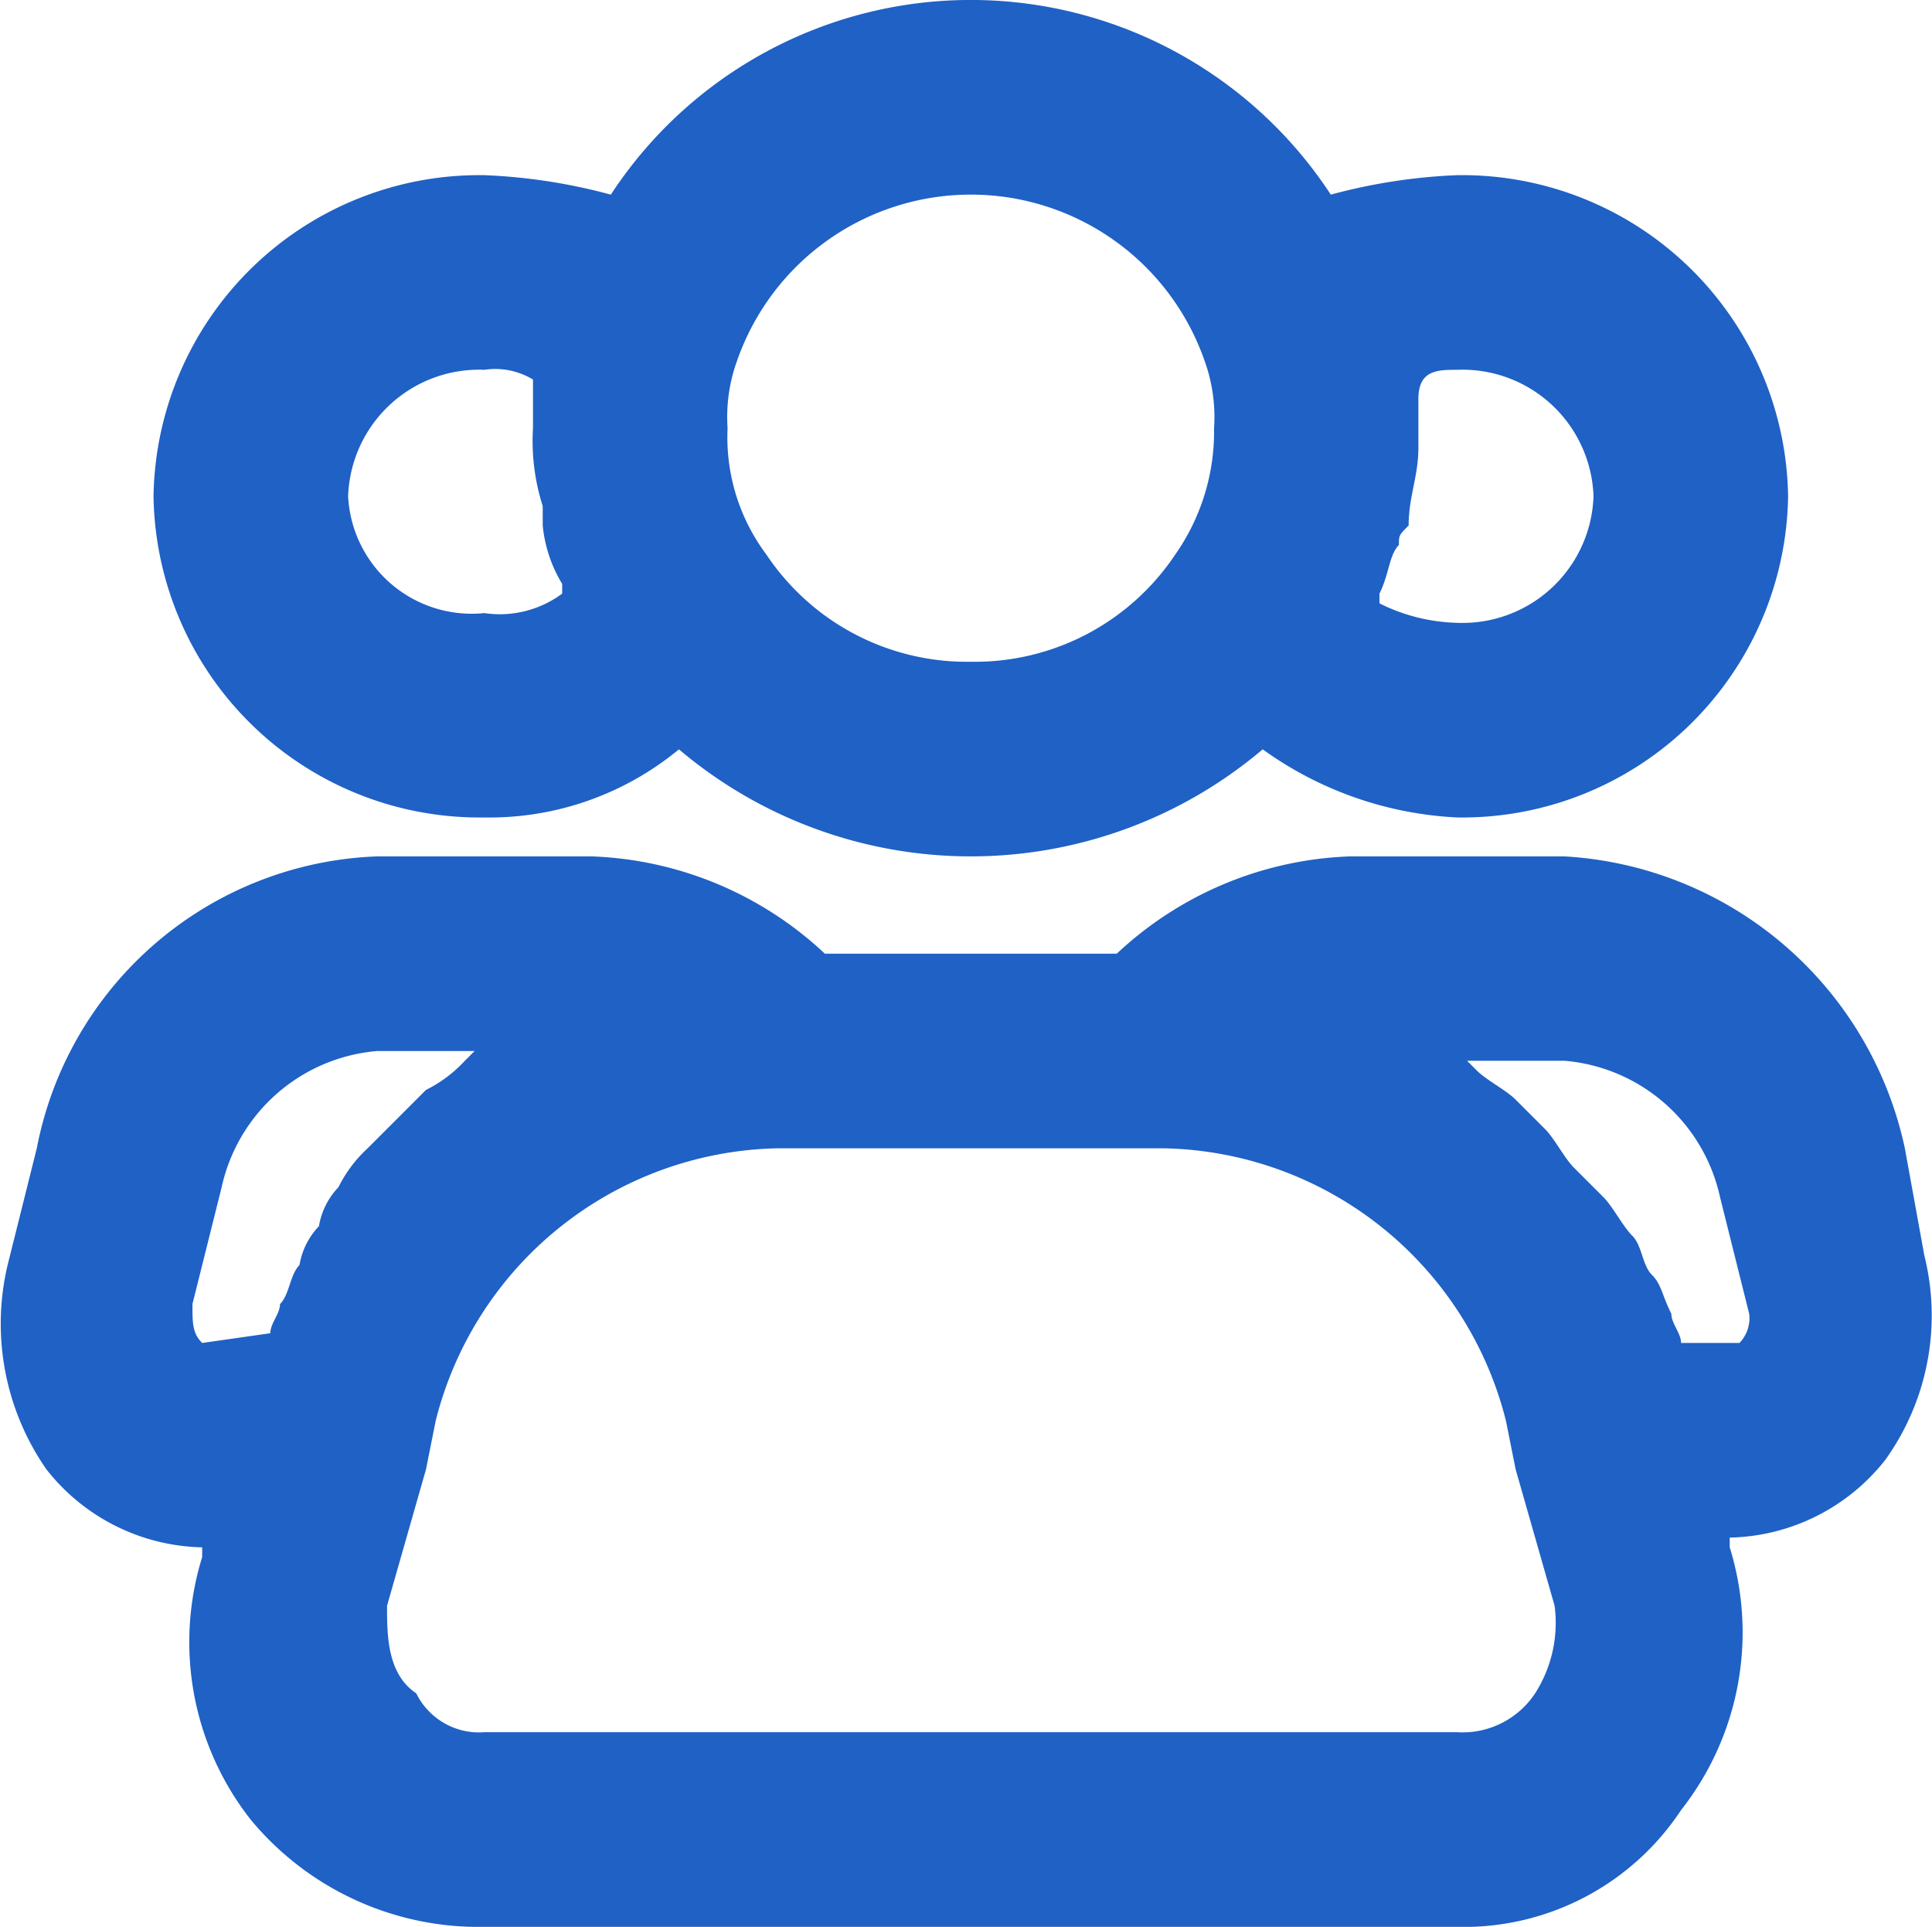 <svg xmlns="http://www.w3.org/2000/svg" width="19.857" height="19.8" viewBox="0 0 19.857 19.8">
  <path id="Overcome_teams" data-name="Overcome teams" d="M15.7,4.2a4.422,4.422,0,0,0-7.4,0A5.853,5.853,0,0,0,7,4,3.351,3.351,0,0,0,3.6,7.3,3.351,3.351,0,0,0,7,10.6a3.057,3.057,0,0,0,2-.7,4.641,4.641,0,0,0,6,0,3.722,3.722,0,0,0,2,.7,3.351,3.351,0,0,0,3.4-3.3A3.351,3.351,0,0,0,17,4,5.853,5.853,0,0,0,15.7,4.2ZM7,8.5A1.272,1.272,0,0,1,5.6,7.3,1.347,1.347,0,0,1,7,6a.749.749,0,0,1,.5.1v.5a2.2,2.2,0,0,0,.1.8v.2a1.421,1.421,0,0,0,.2.6v.1a1.077,1.077,0,0,1-.8.2ZM12,9A2.476,2.476,0,0,1,9.9,7.9a2.01,2.01,0,0,1-.4-1.3,1.7,1.7,0,0,1,.1-.7,2.544,2.544,0,0,1,4.8,0,1.7,1.7,0,0,1,.1.7,2.2,2.2,0,0,1-.4,1.3A2.476,2.476,0,0,1,12,9Zm6.4-1.7A1.347,1.347,0,0,1,17,8.6a1.884,1.884,0,0,1-.8-.2V8.3c.1-.2.1-.4.2-.5,0-.1,0-.1.1-.2,0-.3.1-.5.1-.8V6.3c0-.3.2-.3.4-.3a1.347,1.347,0,0,1,1.4,1.3ZM21.6,14a3.8,3.8,0,0,0-3.5-3H15.9a3.69,3.69,0,0,0-2.4,1h-3a3.69,3.69,0,0,0-2.4-1H5.9a3.7,3.7,0,0,0-3.5,3l-.3,1.2a2.619,2.619,0,0,0,.4,2.1,2.088,2.088,0,0,0,1.6.8v.1a2.951,2.951,0,0,0,.5,2.7A3.043,3.043,0,0,0,7,22H17a2.676,2.676,0,0,0,2.3-1.2,2.951,2.951,0,0,0,.5-2.7V18a2.088,2.088,0,0,0,1.6-.8,2.546,2.546,0,0,0,.4-2.1L21.6,14ZM4.1,16c-.1-.1-.1-.2-.1-.4l.3-1.2A1.789,1.789,0,0,1,5.9,13h1l-.1.1a1.38,1.38,0,0,1-.4.3l-.3.3-.3.3a1.38,1.38,0,0,0-.3.4.758.758,0,0,0-.2.4.758.758,0,0,0-.2.4c-.1.1-.1.3-.2.4,0,.1-.1.2-.1.3l-.7.1Zm13.7,3.6a.894.894,0,0,1-.8.4H7a.72.72,0,0,1-.7-.4C6,19.4,6,19,6,18.7l.4-1.4.1-.5A3.7,3.7,0,0,1,10,14h4a3.7,3.7,0,0,1,3.5,2.8l.1.5.4,1.4a1.344,1.344,0,0,1-.2.9ZM19.9,16h-.6c0-.1-.1-.2-.1-.3-.1-.2-.1-.3-.2-.4s-.1-.3-.2-.4-.2-.3-.3-.4l-.3-.3c-.1-.1-.2-.3-.3-.4l-.3-.3c-.1-.1-.3-.2-.4-.3l-.1-.1h1a1.789,1.789,0,0,1,1.6,1.4l.3,1.2A.367.367,0,0,1,19.9,16Z" transform="translate(-2.022 -2.2)" fill="#1f61c5"/>
</svg>
